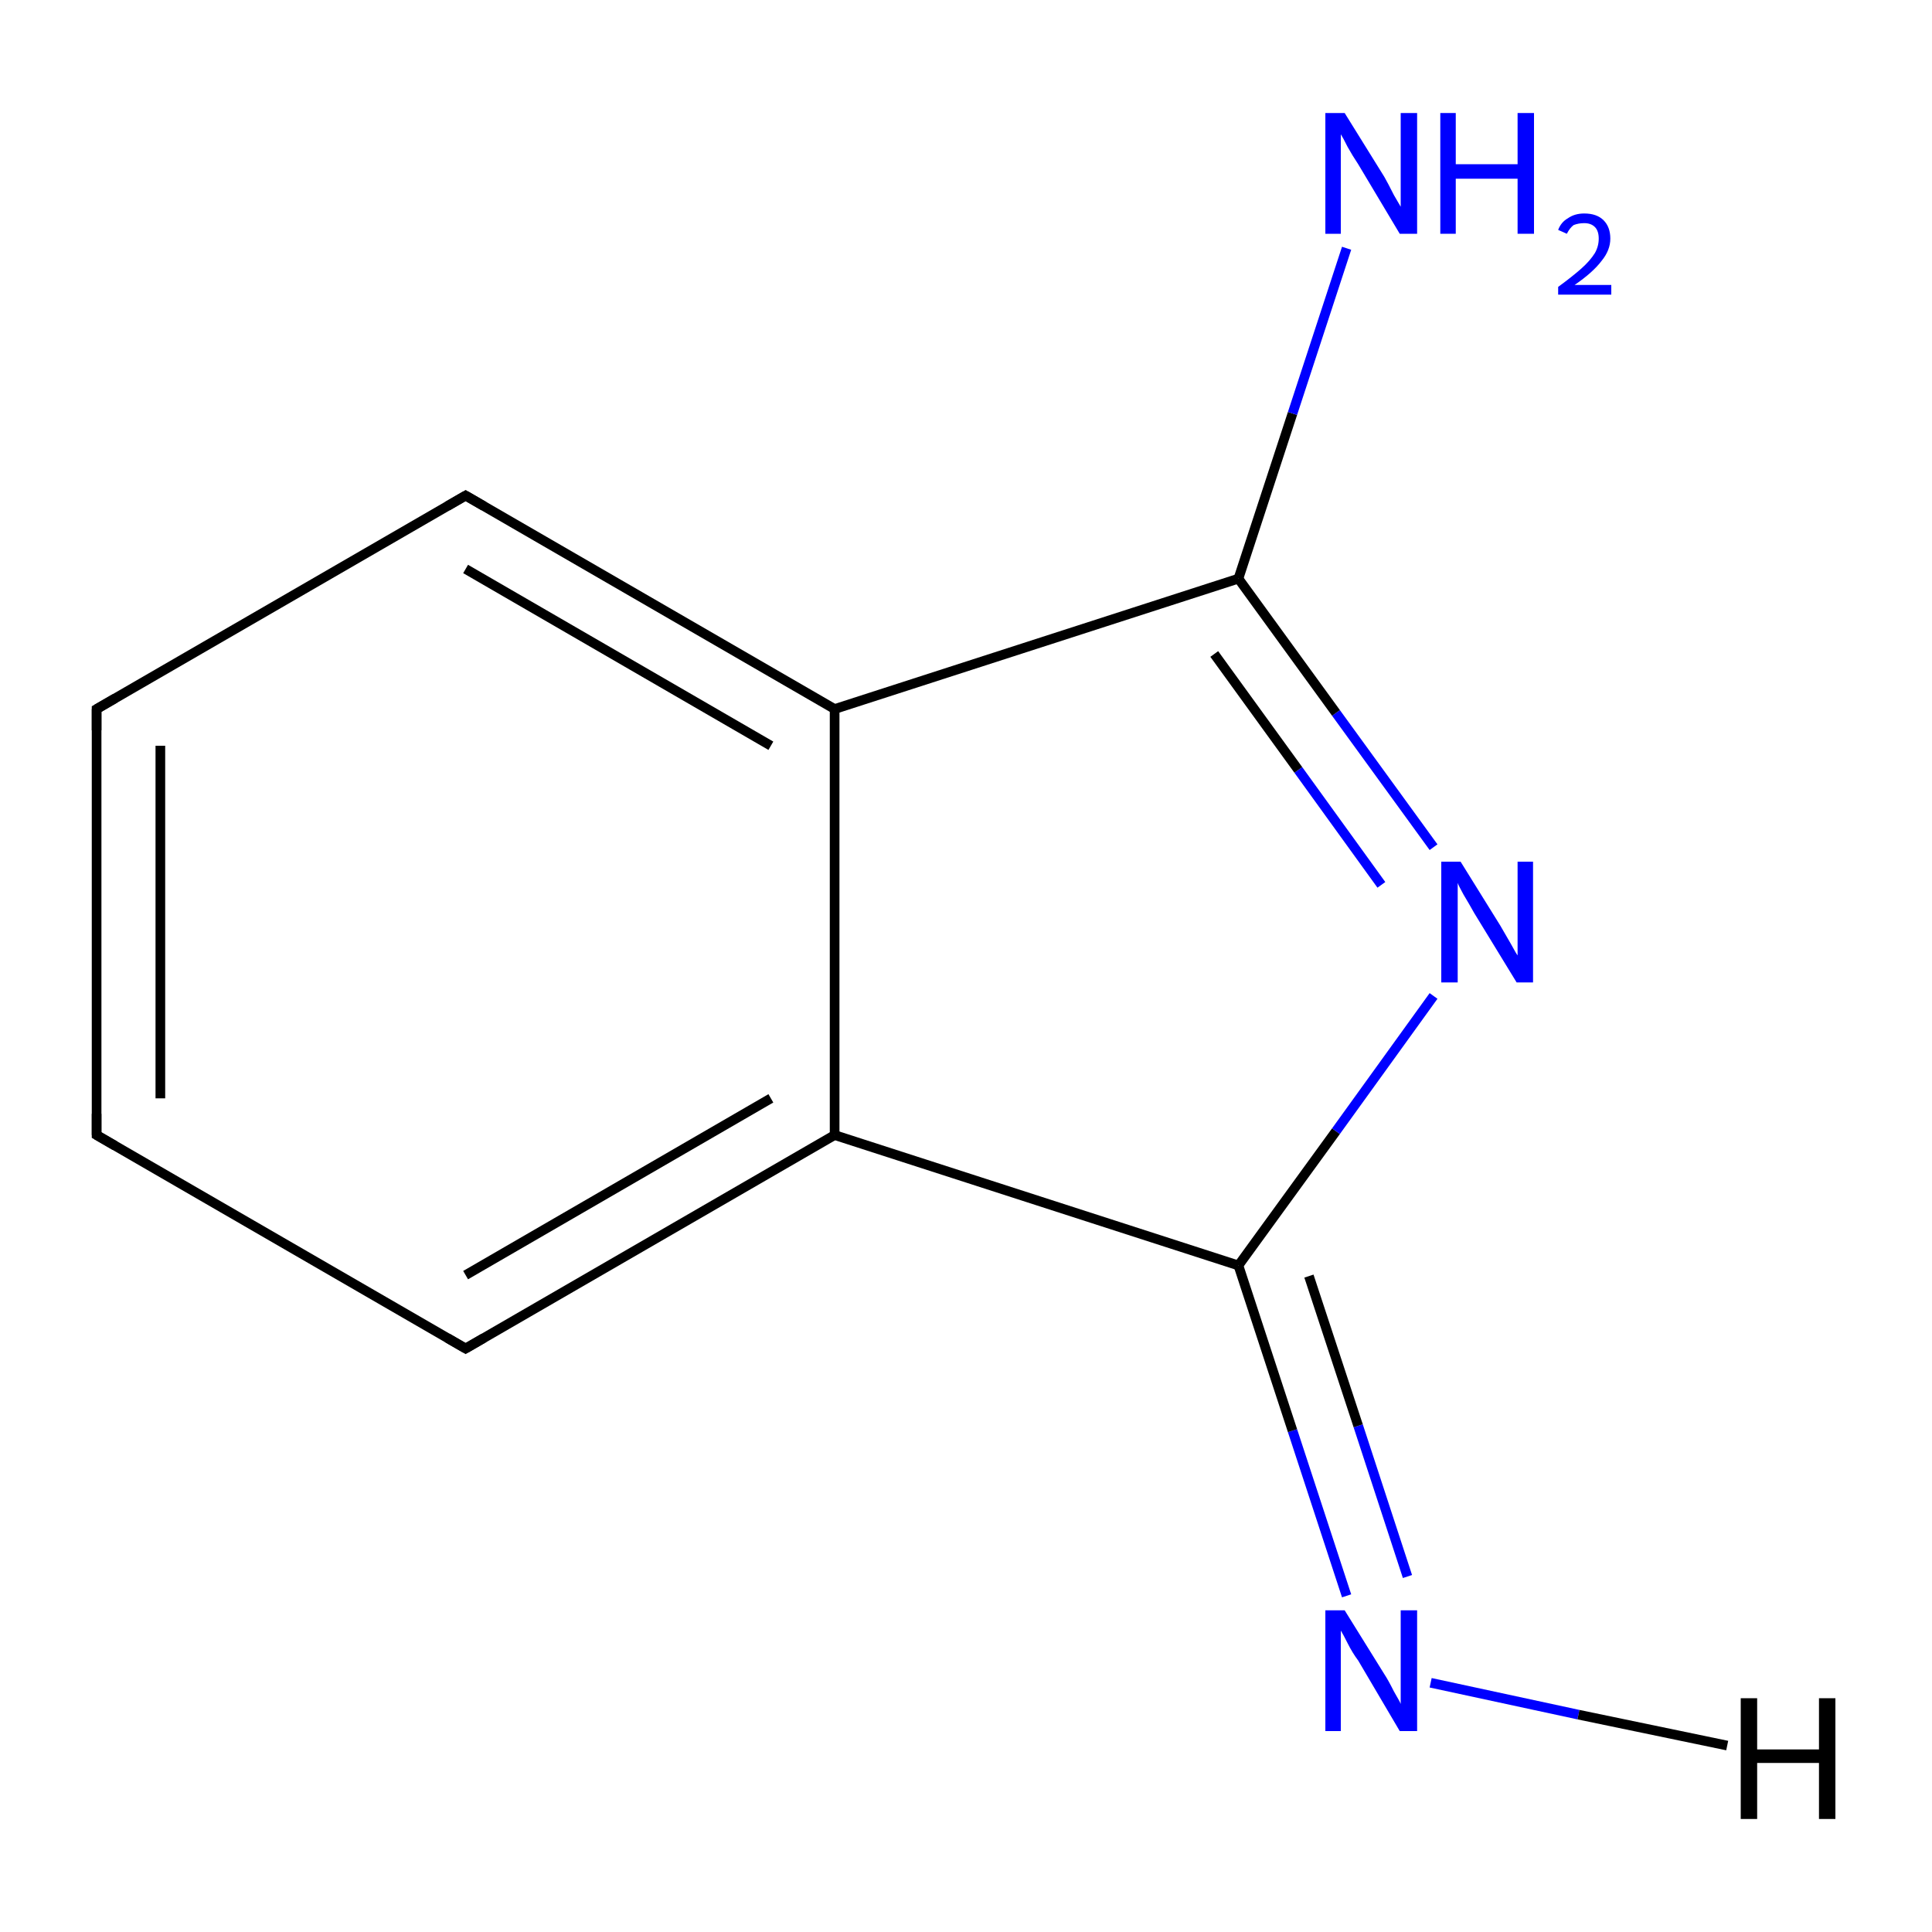 <?xml version='1.0' encoding='iso-8859-1'?>
<svg version='1.1' baseProfile='full'
              xmlns='http://www.w3.org/2000/svg'
                      xmlns:rdkit='http://www.rdkit.org/xml'
                      xmlns:xlink='http://www.w3.org/1999/xlink'
                  xml:space='preserve'
width='200px' height='200px' viewBox='0 0 200 200'>
<!-- END OF HEADER -->
<rect style='opacity:1.0;fill:#FFFFFF;stroke:none' width='200.0' height='200.0' x='0.0' y='0.0'> </rect>
<path class='bond-0 atom-10 atom-9' d='M 128.2,59.9 L 133.8,42.8' style='fill:none;fill-rule:evenodd;stroke:#000000;stroke-width:1.0px;stroke-linecap:butt;stroke-linejoin:miter;stroke-opacity:1' />
<path class='bond-0 atom-10 atom-9' d='M 133.8,42.8 L 139.4,25.7' style='fill:none;fill-rule:evenodd;stroke:#0000FF;stroke-width:1.0px;stroke-linecap:butt;stroke-linejoin:miter;stroke-opacity:1' />
<path class='bond-1 atom-0 atom-10' d='M 148.4,87.7 L 138.3,73.8' style='fill:none;fill-rule:evenodd;stroke:#0000FF;stroke-width:1.0px;stroke-linecap:butt;stroke-linejoin:miter;stroke-opacity:1' />
<path class='bond-1 atom-0 atom-10' d='M 138.3,73.8 L 128.2,59.9' style='fill:none;fill-rule:evenodd;stroke:#000000;stroke-width:1.0px;stroke-linecap:butt;stroke-linejoin:miter;stroke-opacity:1' />
<path class='bond-1 atom-0 atom-10' d='M 143.0,91.6 L 134.4,79.7' style='fill:none;fill-rule:evenodd;stroke:#0000FF;stroke-width:1.0px;stroke-linecap:butt;stroke-linejoin:miter;stroke-opacity:1' />
<path class='bond-1 atom-0 atom-10' d='M 134.4,79.7 L 125.7,67.7' style='fill:none;fill-rule:evenodd;stroke:#000000;stroke-width:1.0px;stroke-linecap:butt;stroke-linejoin:miter;stroke-opacity:1' />
<path class='bond-2 atom-3 atom-0' d='M 128.2,131.0 L 138.3,117.1' style='fill:none;fill-rule:evenodd;stroke:#000000;stroke-width:1.0px;stroke-linecap:butt;stroke-linejoin:miter;stroke-opacity:1' />
<path class='bond-2 atom-3 atom-0' d='M 138.3,117.1 L 148.4,103.1' style='fill:none;fill-rule:evenodd;stroke:#0000FF;stroke-width:1.0px;stroke-linecap:butt;stroke-linejoin:miter;stroke-opacity:1' />
<path class='bond-3 atom-2 atom-3' d='M 139.4,165.2 L 133.8,148.1' style='fill:none;fill-rule:evenodd;stroke:#0000FF;stroke-width:1.0px;stroke-linecap:butt;stroke-linejoin:miter;stroke-opacity:1' />
<path class='bond-3 atom-2 atom-3' d='M 133.8,148.1 L 128.2,131.0' style='fill:none;fill-rule:evenodd;stroke:#000000;stroke-width:1.0px;stroke-linecap:butt;stroke-linejoin:miter;stroke-opacity:1' />
<path class='bond-3 atom-2 atom-3' d='M 145.7,163.2 L 140.6,147.6' style='fill:none;fill-rule:evenodd;stroke:#0000FF;stroke-width:1.0px;stroke-linecap:butt;stroke-linejoin:miter;stroke-opacity:1' />
<path class='bond-3 atom-2 atom-3' d='M 140.6,147.6 L 135.5,132.1' style='fill:none;fill-rule:evenodd;stroke:#000000;stroke-width:1.0px;stroke-linecap:butt;stroke-linejoin:miter;stroke-opacity:1' />
<path class='bond-4 atom-3 atom-8' d='M 128.2,131.0 L 86.4,117.5' style='fill:none;fill-rule:evenodd;stroke:#000000;stroke-width:1.0px;stroke-linecap:butt;stroke-linejoin:miter;stroke-opacity:1' />
<path class='bond-5 atom-8 atom-7' d='M 86.4,117.5 L 48.2,139.6' style='fill:none;fill-rule:evenodd;stroke:#000000;stroke-width:1.0px;stroke-linecap:butt;stroke-linejoin:miter;stroke-opacity:1' />
<path class='bond-5 atom-8 atom-7' d='M 79.8,113.7 L 48.2,132.0' style='fill:none;fill-rule:evenodd;stroke:#000000;stroke-width:1.0px;stroke-linecap:butt;stroke-linejoin:miter;stroke-opacity:1' />
<path class='bond-6 atom-6 atom-7' d='M 10.0,117.5 L 48.2,139.6' style='fill:none;fill-rule:evenodd;stroke:#000000;stroke-width:1.0px;stroke-linecap:butt;stroke-linejoin:miter;stroke-opacity:1' />
<path class='bond-7 atom-4 atom-6' d='M 10.0,73.4 L 10.0,117.5' style='fill:none;fill-rule:evenodd;stroke:#000000;stroke-width:1.0px;stroke-linecap:butt;stroke-linejoin:miter;stroke-opacity:1' />
<path class='bond-7 atom-4 atom-6' d='M 16.6,77.2 L 16.6,113.7' style='fill:none;fill-rule:evenodd;stroke:#000000;stroke-width:1.0px;stroke-linecap:butt;stroke-linejoin:miter;stroke-opacity:1' />
<path class='bond-8 atom-5 atom-4' d='M 48.2,51.3 L 10.0,73.4' style='fill:none;fill-rule:evenodd;stroke:#000000;stroke-width:1.0px;stroke-linecap:butt;stroke-linejoin:miter;stroke-opacity:1' />
<path class='bond-9 atom-1 atom-5' d='M 86.4,73.4 L 48.2,51.3' style='fill:none;fill-rule:evenodd;stroke:#000000;stroke-width:1.0px;stroke-linecap:butt;stroke-linejoin:miter;stroke-opacity:1' />
<path class='bond-9 atom-1 atom-5' d='M 79.8,77.2 L 48.2,58.9' style='fill:none;fill-rule:evenodd;stroke:#000000;stroke-width:1.0px;stroke-linecap:butt;stroke-linejoin:miter;stroke-opacity:1' />
<path class='bond-10 atom-1 atom-10' d='M 86.4,73.4 L 128.2,59.9' style='fill:none;fill-rule:evenodd;stroke:#000000;stroke-width:1.0px;stroke-linecap:butt;stroke-linejoin:miter;stroke-opacity:1' />
<path class='bond-11 atom-8 atom-1' d='M 86.4,117.5 L 86.4,73.4' style='fill:none;fill-rule:evenodd;stroke:#000000;stroke-width:1.0px;stroke-linecap:butt;stroke-linejoin:miter;stroke-opacity:1' />
<path class='bond-12 atom-2 atom-11' d='M 148.1,174.2 L 163.4,177.5' style='fill:none;fill-rule:evenodd;stroke:#0000FF;stroke-width:1.0px;stroke-linecap:butt;stroke-linejoin:miter;stroke-opacity:1' />
<path class='bond-12 atom-2 atom-11' d='M 163.4,177.5 L 178.8,180.7' style='fill:none;fill-rule:evenodd;stroke:#000000;stroke-width:1.0px;stroke-linecap:butt;stroke-linejoin:miter;stroke-opacity:1' />
<path d='M 10.0,75.6 L 10.0,73.4 L 11.9,72.3' style='fill:none;stroke:#000000;stroke-width:1.0px;stroke-linecap:butt;stroke-linejoin:miter;stroke-miterlimit:10;stroke-opacity:1;' />
<path d='M 46.3,52.4 L 48.2,51.3 L 50.1,52.4' style='fill:none;stroke:#000000;stroke-width:1.0px;stroke-linecap:butt;stroke-linejoin:miter;stroke-miterlimit:10;stroke-opacity:1;' />
<path d='M 11.9,118.6 L 10.0,117.5 L 10.0,115.3' style='fill:none;stroke:#000000;stroke-width:1.0px;stroke-linecap:butt;stroke-linejoin:miter;stroke-miterlimit:10;stroke-opacity:1;' />
<path d='M 50.1,138.5 L 48.2,139.6 L 46.3,138.5' style='fill:none;stroke:#000000;stroke-width:1.0px;stroke-linecap:butt;stroke-linejoin:miter;stroke-miterlimit:10;stroke-opacity:1;' />
<path class='atom-0' d='M 151.2 89.2
L 155.3 95.8
Q 155.7 96.5, 156.4 97.7
Q 157.0 98.8, 157.1 98.9
L 157.1 89.2
L 158.7 89.2
L 158.7 101.7
L 157.0 101.7
L 152.6 94.5
Q 152.1 93.6, 151.5 92.6
Q 151.0 91.7, 150.9 91.4
L 150.9 101.7
L 149.2 101.7
L 149.2 89.2
L 151.2 89.2
' fill='#0000FF'/>
<path class='atom-2' d='M 139.2 166.7
L 143.3 173.3
Q 143.7 173.9, 144.3 175.1
Q 145.0 176.3, 145.0 176.4
L 145.0 166.7
L 146.7 166.7
L 146.7 179.2
L 144.9 179.2
L 140.6 171.9
Q 140.0 171.1, 139.5 170.1
Q 139.0 169.1, 138.8 168.8
L 138.8 179.2
L 137.2 179.2
L 137.2 166.7
L 139.2 166.7
' fill='#0000FF'/>
<path class='atom-9' d='M 139.2 11.7
L 143.3 18.3
Q 143.7 19.0, 144.3 20.2
Q 145.0 21.4, 145.0 21.4
L 145.0 11.7
L 146.7 11.7
L 146.7 24.2
L 144.9 24.2
L 140.6 17.0
Q 140.0 16.1, 139.5 15.2
Q 139.0 14.2, 138.8 13.9
L 138.8 24.2
L 137.2 24.2
L 137.2 11.7
L 139.2 11.7
' fill='#0000FF'/>
<path class='atom-9' d='M 149.1 11.7
L 150.7 11.7
L 150.7 17.0
L 157.1 17.0
L 157.1 11.7
L 158.8 11.7
L 158.8 24.2
L 157.1 24.2
L 157.1 18.5
L 150.7 18.5
L 150.7 24.2
L 149.1 24.2
L 149.1 11.7
' fill='#0000FF'/>
<path class='atom-9' d='M 161.3 23.8
Q 161.6 23.0, 162.3 22.6
Q 163.0 22.1, 164.0 22.1
Q 165.3 22.1, 166.0 22.8
Q 166.7 23.5, 166.7 24.7
Q 166.7 25.9, 165.8 27.0
Q 164.9 28.2, 163.0 29.5
L 166.8 29.5
L 166.8 30.5
L 161.3 30.5
L 161.3 29.7
Q 162.8 28.6, 163.7 27.8
Q 164.6 27.0, 165.1 26.2
Q 165.5 25.5, 165.5 24.7
Q 165.5 23.9, 165.1 23.5
Q 164.7 23.1, 164.0 23.1
Q 163.4 23.1, 162.9 23.3
Q 162.5 23.6, 162.2 24.2
L 161.3 23.8
' fill='#0000FF'/>
<path class='atom-11' d='M 180.2 175.8
L 181.9 175.8
L 181.9 181.1
L 188.3 181.1
L 188.3 175.8
L 190.0 175.8
L 190.0 188.3
L 188.3 188.3
L 188.3 182.5
L 181.9 182.5
L 181.9 188.3
L 180.2 188.3
L 180.2 175.8
' fill='#000000'/>
</svg>
